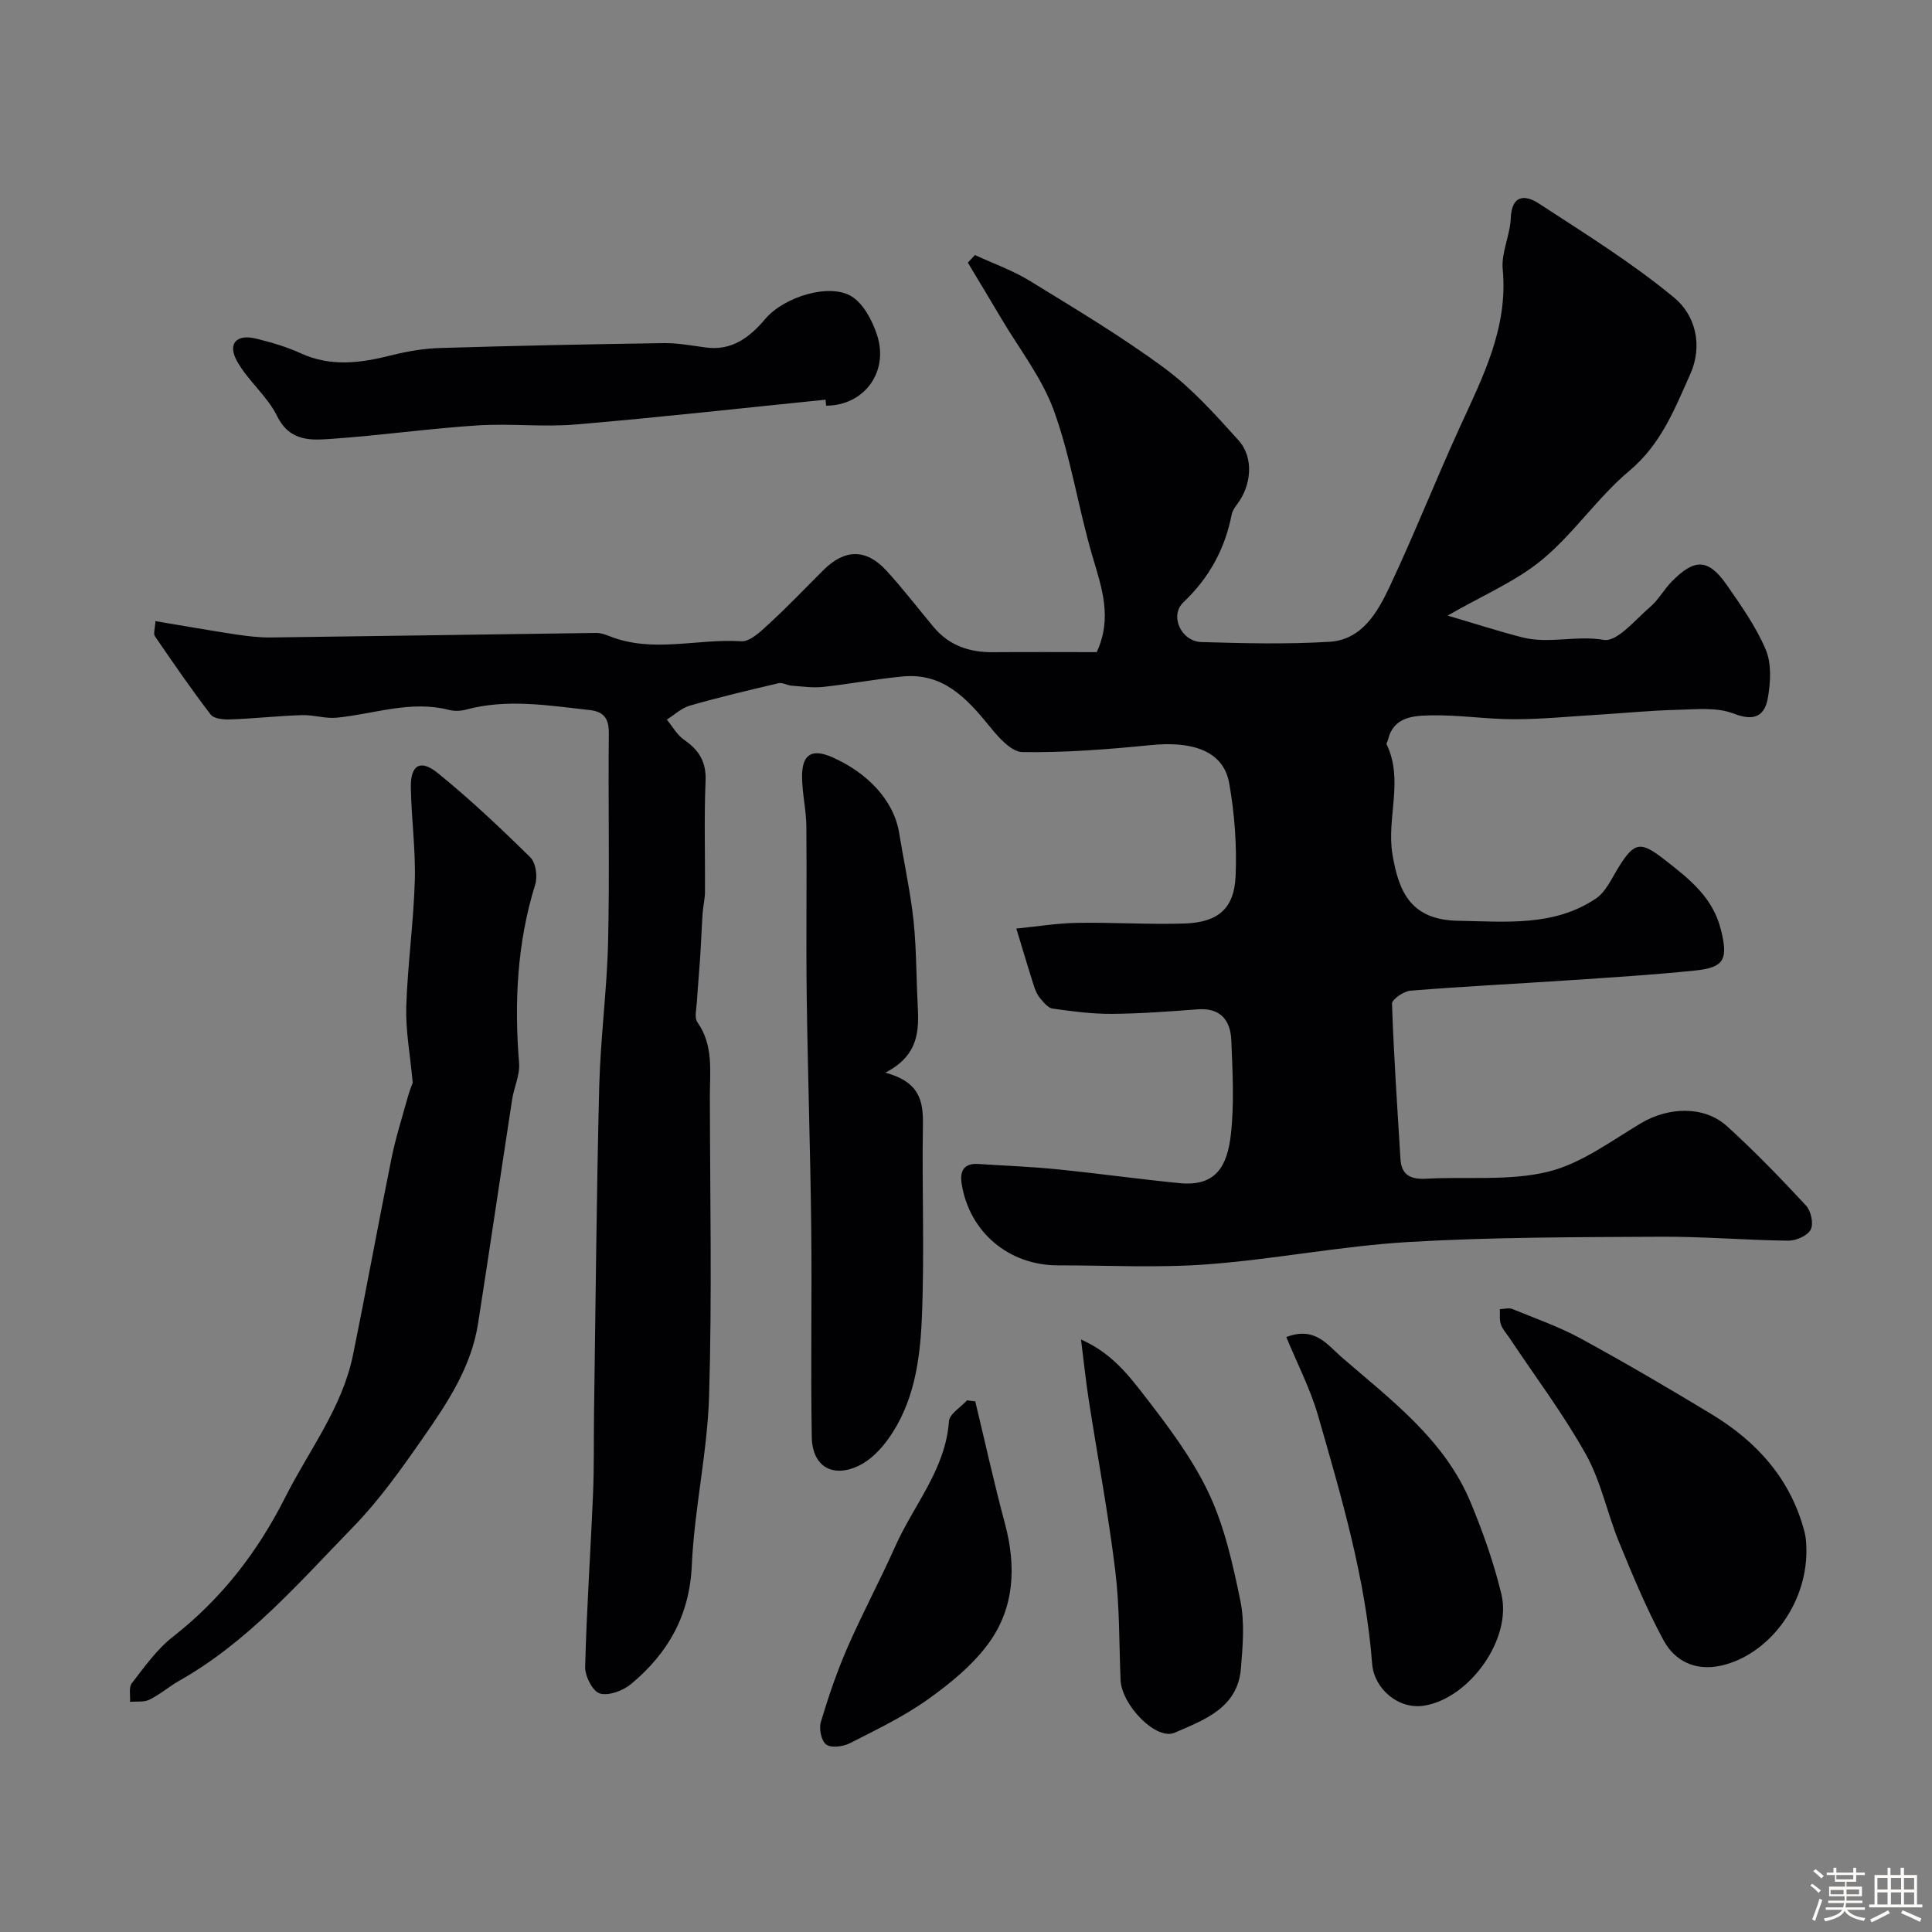 <svg enable-background="new 0 0 400 400" viewBox="0 0 400 400" xmlns="http://www.w3.org/2000/svg"><rect x="0" y="0" width="400" height="400" fill="#808080" stroke="none"/><path d="m374.8 390.4.4-.4c.7.5 1.3 1 1.8 1.4l-.5.5c-.5-.6-1.1-1.1-1.7-1.5zm1 7.3-.6-.3c.5-1.4 1.1-2.8 1.5-4.3.2.1.4.2.6.3-.5 1.3-1 2.8-1.5 4.3zm-.4-10.3.5-.4c.4.3 1 .8 1.7 1.4l-.5.5c-.5-.5-1.1-1-1.7-1.5zm2.5.3h1.7v-1h.6v1h3.5v-1h.6v1h1.8v.5h-1.8v1.4h-2v1h3.2v2h-3.2v.9h3.3v.5h-3.4c0 .3-.1.6-.1.9h4v.5h-3.7c.7.9 1.9 1.5 3.8 1.7-.1.2-.2.4-.3.6-2.1-.4-3.5-1.1-4-2.1-.4 1-1.8 1.7-4 2.2-.1-.2-.2-.4-.3-.6 2.1-.4 3.4-1 3.8-1.8h-3.4v-.5h3.6c.1-.3.1-.6.2-.9h-3.3v-.5h3.4c0-.3 0-.6 0-.9h-3.2v-2h3.3v-1h-2.1v-1.4h-1.7v-.5zm1.1 3.5v1h2.7c0-.3 0-.4 0-.4 0-.1 0-.2 0-.2 0-.1 0-.2 0-.3h-2.7zm1.2-3v.9h3.5v-.9zm4.7 3h-2.6v.6.4h2.6z" fill="#fcfbfa"/><path d="m393.6 386.7h.6v1.5h2.7v6.1h1.1v.6h-11v-.6h1.1v-6.1h2.7v-1.5h.6v1.5h2.1v-1.5zm-2.7 8.8.4.6c-1.2.6-2.5 1.3-3.8 1.9-.1-.2-.2-.4-.3-.6 1.2-.6 2.5-1.2 3.7-1.9zm-2.2-6.7v2.4h2.1v-2.4zm0 3v2.5h2.1v-2.5zm2.8-3v2.4h2.1v-2.4zm0 3v2.5h2.1v-2.5zm6 6.1c-1.4-.7-2.7-1.3-3.9-1.8l.3-.6c1.5.6 2.7 1.2 3.9 1.7zm-1.2-9.1h-2.1v2.4h2.1zm-2.1 3v2.5h2.1v-2.5z" fill="#fcfbfa"/><g fill="#010103"><path d="m299.72 127.45c5.13 1.51 10.23 3.16 15.41 4.5 5.52 1.43 11.17-.46 16.94.53 2.73.47 6.5-4.19 9.56-6.8 1.72-1.47 2.86-3.6 4.45-5.24 4.79-4.9 7.63-4.8 11.46.71 2.97 4.28 6.05 8.63 8.05 13.38 1.21 2.86.99 6.65.45 9.85-.64 3.77-2.71 5.08-7.1 3.36-3.53-1.37-7.88-.87-11.86-.77-5.43.13-10.86.68-16.29 1.01-5.77.35-11.53.93-17.3.93s-11.54-.93-17.3-.8c-3.52.08-7.7.25-8.82 5.07-.07.32-.39.71-.29.92 3.59 7.41-.04 15.18 1.21 22.76 1.33 8.06 3.97 13.62 13.65 13.78 9.89.16 19.77 1.24 28.48-4.61 2.08-1.4 3.28-4.2 4.69-6.47 3.36-5.45 4.67-5.37 9.71-1.43 5.08 3.97 9.87 7.74 11.51 14.49 1.42 5.83.78 7.66-5.15 8.29-8.83.93-17.71 1.46-26.58 2.06-10.86.73-21.73 1.26-32.58 2.14-1.4.11-3.85 1.8-3.82 2.69.36 10.73 1.1 21.44 1.75 32.16.21 3.4 2.17 4.25 5.33 4.08 8.41-.47 17.13.51 25.16-1.43 6.86-1.65 13.07-6.35 19.34-10.08 5.67-3.37 13.06-3.64 17.78.64 5.72 5.19 11.1 10.77 16.36 16.43 1.03 1.11 1.6 3.76.97 4.97-.65 1.26-3.01 2.31-4.61 2.3-8.82-.1-17.64-.87-26.46-.82-17.44.1-34.9.07-52.29 1.1-13.87.82-27.62 3.57-41.48 4.61-10.28.78-20.65.21-30.98.22-10.24.01-18.41-6.91-19.98-16.96-.41-2.64.54-4.23 3.48-4.03 5.43.36 10.88.55 16.29 1.1 8.48.85 16.92 2.04 25.4 2.87 7.5.73 9.84-3.55 10.58-10.1.72-6.42.35-12.99.09-19.48-.17-4.1-2.21-6.76-6.93-6.41-5.92.44-11.86.9-17.79.94-4.09.03-8.21-.52-12.27-1.09-.95-.13-1.87-1.28-2.59-2.14-.61-.73-1.02-1.69-1.31-2.62-1.25-3.92-2.42-7.87-3.62-11.81 4.18-.41 8.36-1.1 12.54-1.18 7.44-.13 14.9.37 22.33.13 6.89-.23 10.25-3.1 10.53-9.82.27-6.38-.21-12.9-1.32-19.19-1.27-7.22-8.48-8.7-16.18-7.93-8.85.88-17.77 1.59-26.64 1.45-2.36-.04-5.05-3.17-6.9-5.45-4.69-5.78-9.59-10.98-17.84-10.21-5.53.52-11 1.57-16.52 2.17-2.15.23-4.36-.1-6.54-.26-.9-.07-1.86-.7-2.67-.51-6.15 1.44-12.3 2.9-18.38 4.64-1.73.49-3.19 1.91-4.77 2.9 1.17 1.41 2.1 3.16 3.55 4.16 3.09 2.12 4.64 4.56 4.47 8.53-.32 7.65-.07 15.33-.12 22.99-.01 1.46-.39 2.92-.49 4.39-.21 3.14-.32 6.29-.53 9.44-.19 2.95-.48 5.89-.65 8.84-.08 1.46-.58 3.34.11 4.32 3.36 4.77 2.56 10.11 2.57 15.35.03 20.67.46 41.34-.16 61.99-.35 11.73-3.06 23.38-3.58 35.11-.46 10.42-4.96 18.19-12.55 24.53-1.67 1.39-4.63 2.52-6.48 1.98-1.48-.43-3.1-3.59-3.05-5.5.3-11.94 1.13-23.86 1.63-35.79.24-5.65.13-11.32.21-16.97.33-22.43.51-44.87 1.07-67.3.25-10.05 1.61-20.07 1.84-30.11.33-14.36 0-28.73.15-43.09.03-3.1-1-4.53-4.03-4.86-8.54-.94-17.06-2.39-25.63-.06-1.09.3-2.39.31-3.48.03-7.94-2.03-15.49.88-23.22 1.62-2.36.23-4.81-.61-7.2-.53-4.94.16-9.86.71-14.8.89-1.38.05-3.4-.13-4.07-1.01-4.04-5.26-7.8-10.74-11.55-16.22-.36-.52.03-1.55.11-3.12 5.73.96 11.16 1.92 16.61 2.75 2.44.37 4.93.66 7.39.63 22.43-.28 44.85-.64 67.28-.94.94-.01 1.92.35 2.81.7 8.91 3.53 18.12.44 27.17 1.03 1.93.13 4.24-2.22 6-3.83 3.8-3.49 7.36-7.25 11.02-10.89 4.43-4.41 8.86-4.5 13.07.1 3.44 3.75 6.53 7.81 9.8 11.71 3.19 3.81 7.4 5.21 12.25 5.17 7.31-.06 14.61-.01 21.48-.01 3.31-7.13 1.02-13.39-.89-19.89-2.92-9.94-4.44-20.35-7.95-30.05-2.48-6.87-7.25-12.91-11.02-19.31-2.25-3.81-4.54-7.6-6.82-11.39.49-.53.98-1.05 1.47-1.58 3.8 1.76 7.81 3.17 11.36 5.35 9.45 5.8 19 11.51 27.9 18.08 5.7 4.21 10.56 9.66 15.34 14.97 3.2 3.56 2.65 9.35-.35 13.24-.48.63-.95 1.37-1.1 2.12-1.4 7.12-4.65 13.07-9.99 18.14-2.92 2.77-.47 8.1 3.73 8.23 8.82.26 17.69.48 26.49-.05 6.74-.41 9.96-6.08 12.46-11.38 5.13-10.88 9.54-22.09 14.54-33.03 4.77-10.44 10.04-20.6 8.89-32.73-.33-3.43 1.53-7.01 1.67-10.56.19-4.93 3.01-4.88 5.82-3.04 9.55 6.23 19.31 12.28 28.06 19.53 4.34 3.59 5.94 9.86 3.27 15.82-3.24 7.23-6.05 14.5-12.59 19.98-6.56 5.5-11.49 12.96-18.08 18.42-5.4 4.47-12.19 7.31-19.55 11.56z"/><path d="m85.45 224.18c-.55-5.98-1.49-10.87-1.34-15.72.28-8.71 1.51-17.39 1.77-26.11.19-6.42-.71-12.86-.82-19.3-.08-4.65 1.95-5.93 5.56-3.01 6.71 5.44 13.02 11.4 19.18 17.47 1.14 1.12 1.53 3.97 1.01 5.63-3.77 12.11-4.35 24.43-3.34 36.97.2 2.44-1.04 4.96-1.43 7.48-2.38 15.49-4.65 31-7.07 46.48-1.4 8.95-6.32 16.35-11.33 23.54-4.48 6.44-9.08 12.94-14.53 18.54-11.18 11.49-21.74 23.77-36 31.83-2.12 1.2-4 2.85-6.17 3.92-1.14.56-2.67.32-4.02.45.1-1.3-.3-2.99.37-3.85 2.62-3.38 5.17-7.02 8.49-9.61 10.06-7.86 17.56-17.56 23.28-28.9 4.89-9.7 11.77-18.48 14.01-29.4 2.77-13.56 5.23-27.18 7.98-40.74.87-4.29 2.2-8.49 3.38-12.72.38-1.38.94-2.74 1.02-2.95z"/><path d="m183.3 222.08c7.06 1.91 7.86 5.82 7.78 10.73-.22 13.49.36 27.01-.24 40.47-.38 8.56-1.68 17.28-6.9 24.59-1.57 2.2-3.68 4.39-6.05 5.55-5.5 2.68-9.71.21-9.82-5.87-.25-14.35.05-28.71-.11-43.06-.18-16.1-.72-32.19-.94-48.28-.15-11.7.04-23.4-.07-35.09-.03-3.43-.87-6.86-.89-10.29-.03-4.66 2-5.91 6.21-4.07 7.05 3.08 12.74 8.74 13.88 15.63.86 5.25 1.98 10.57 2.71 15.89.9 6.52.8 13.18 1.14 19.78.27 5.26.29 10.42-6.7 14.02z"/><path d="m170.92 82.75c-17.22 1.74-34.41 3.67-51.65 5.13-6.78.58-13.67-.25-20.48.2-9.98.65-19.91 2.06-29.88 2.76-4.37.31-8.86.73-11.55-4.72-2.04-4.14-6.03-7.28-8.29-11.35-2.01-3.62-.11-5.65 3.91-4.67 3.16.77 6.33 1.69 9.28 3.04 6.25 2.87 12.41 2.02 18.74.43 3.3-.83 6.73-1.42 10.12-1.52 15.42-.47 30.85-.78 46.28-1.01 2.92-.04 5.86.52 8.78.91 5.41.71 9.06-2.14 12.27-5.93 3.85-4.56 13.36-7.52 17.93-4.61 2.45 1.56 4.22 4.97 5.19 7.91 2.54 7.7-2.69 14.67-10.53 14.67-.04-.41-.08-.82-.12-1.24z"/><path d="m374 321.09c0 11.47-8.12 21.68-17.76 23.78-5.2 1.13-9.47-.93-11.81-5.25-3.54-6.54-6.4-13.46-9.23-20.35-2.45-5.98-3.73-12.55-6.84-18.13-4.66-8.36-10.48-16.08-15.8-24.07-.63-.95-1.46-1.82-1.82-2.86-.33-.96-.16-2.1-.21-3.16.87-.03 1.85-.33 2.59-.03 4.78 1.95 9.69 3.67 14.2 6.13 9.15 4.99 18.16 10.27 27.08 15.67 9.4 5.69 16.38 13.46 19.21 24.37.44 1.71.36 3.58.39 3.9z"/><path d="m266.32 276.83c5.91-2.3 8.51 1.61 11.46 4.17 10.22 8.86 21.31 17.05 26.72 30.1 2.55 6.14 4.78 12.48 6.34 18.93 2.26 9.35-6.67 21.64-16.01 23.11-5.31.84-10.35-3.5-10.74-8.67-1.36-17.69-6.37-34.57-11.22-51.46-1.61-5.54-4.32-10.74-6.55-16.18z"/><path d="m223.81 277.33c6.19 2.73 9.71 7.21 13.01 11.47 4.97 6.42 9.99 13.05 13.43 20.32 3.28 6.94 5 14.74 6.56 22.33.92 4.49.48 9.34.11 13.99-.67 8.22-7.66 10.65-13.69 13.29-3.87 1.7-11.01-5.73-11.23-10.9-.31-7.59-.18-15.24-1.11-22.75-1.45-11.8-3.66-23.5-5.48-35.26-.59-3.82-.99-7.68-1.6-12.49z"/><path d="m201.92 290.14c2.03 8.45 3.9 16.95 6.15 25.34 2.34 8.74 1.98 17.29-3.29 24.61-3.31 4.59-8 8.41-12.66 11.74-5.01 3.57-10.65 6.27-16.16 9.08-1.39.71-3.81 1.04-4.88.29-1.02-.71-1.56-3.26-1.14-4.65 1.56-5.22 3.33-10.42 5.5-15.41 3.1-7.1 6.77-13.94 9.93-21.02 3.81-8.55 10.39-15.89 11.1-25.86.11-1.52 2.44-2.89 3.74-4.33.56.06 1.14.14 1.71.21z"/></g></svg>